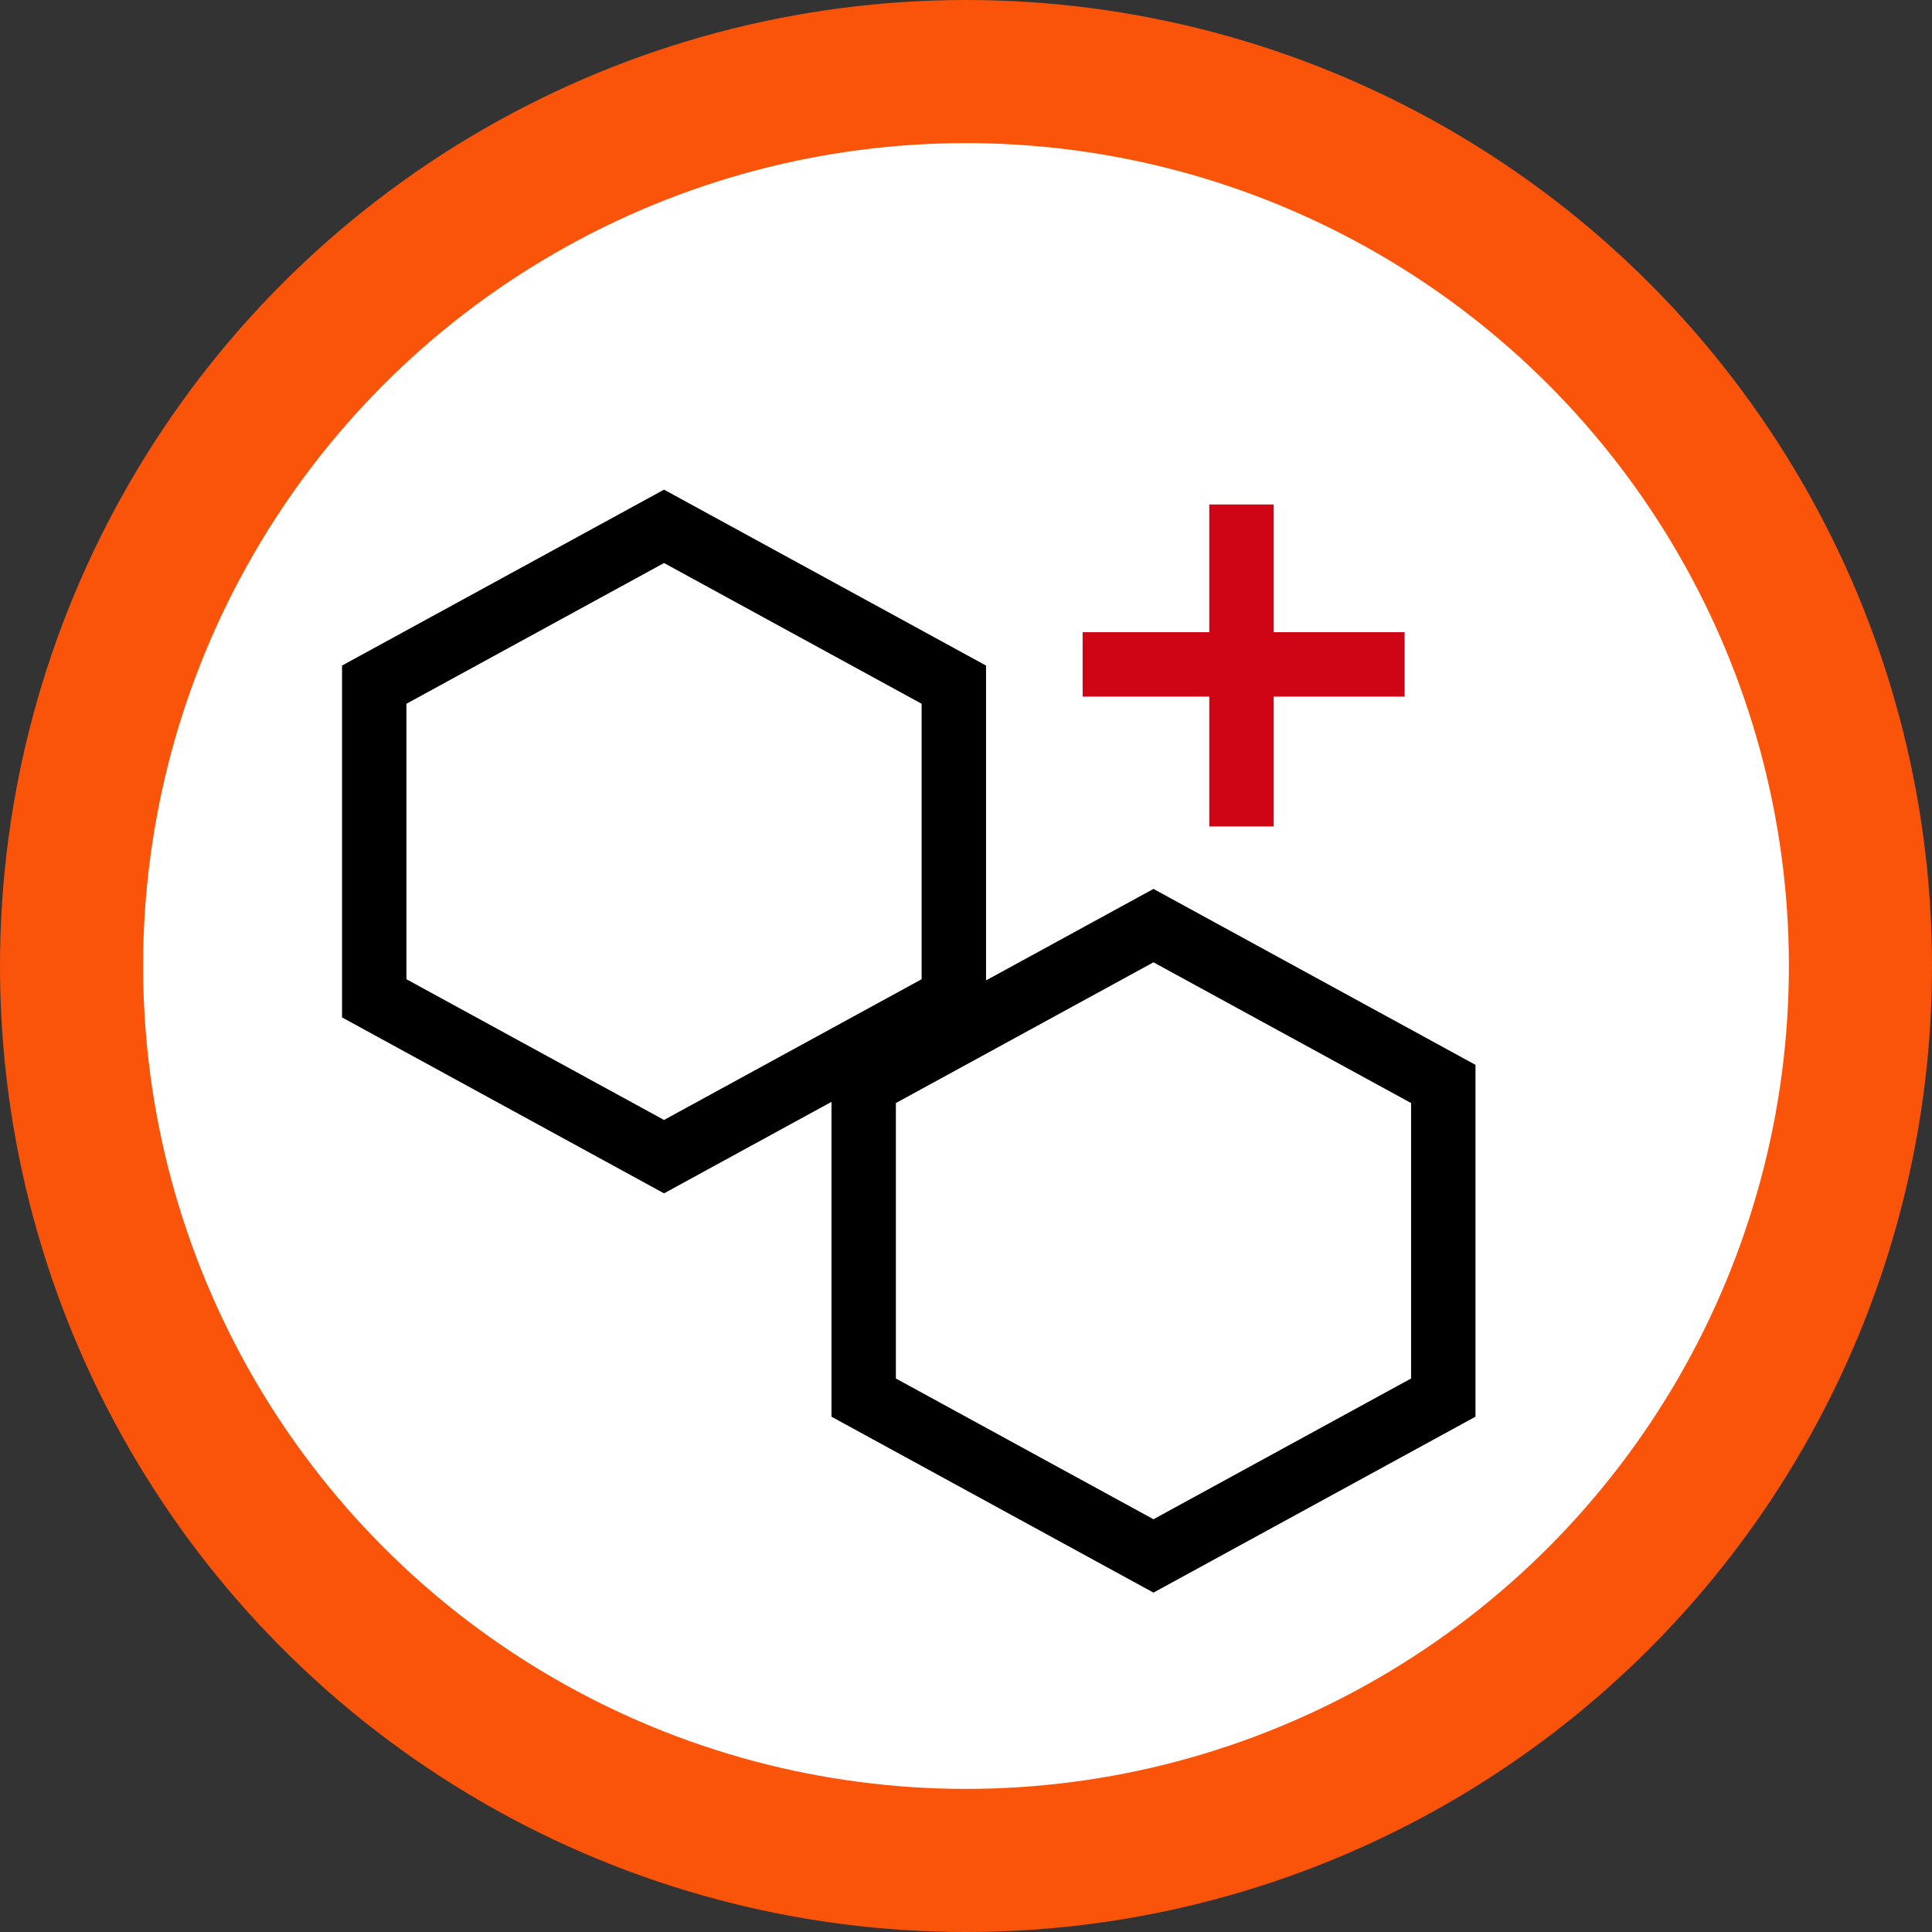 <svg width="270" height="270" viewBox="0 0 270 270" fill="none" xmlns="http://www.w3.org/2000/svg">
<rect x="0" y="0" width="270" height="270" fill="#333333" stroke="none"/>
<circle cx="135" cy="135" r="125" fill="white" stroke="#F95409" stroke-width="20"/>
<path d="M52.3 95.683L92.8 73.556L133.3 95.683V139.517L92.8 161.644L52.3 139.517V95.683Z" stroke="black" stroke-width="9"/>
<path d="M120.7 151.483L161.2 129.356L201.7 151.483V195.317L161.2 217.444L120.7 195.317V151.483Z" stroke="black" stroke-width="9"/>
<path d="M173.5 70.5L173.5 115.5M151.3 92.85H196.3" stroke="#CF0414" stroke-width="9"/>
</svg>
